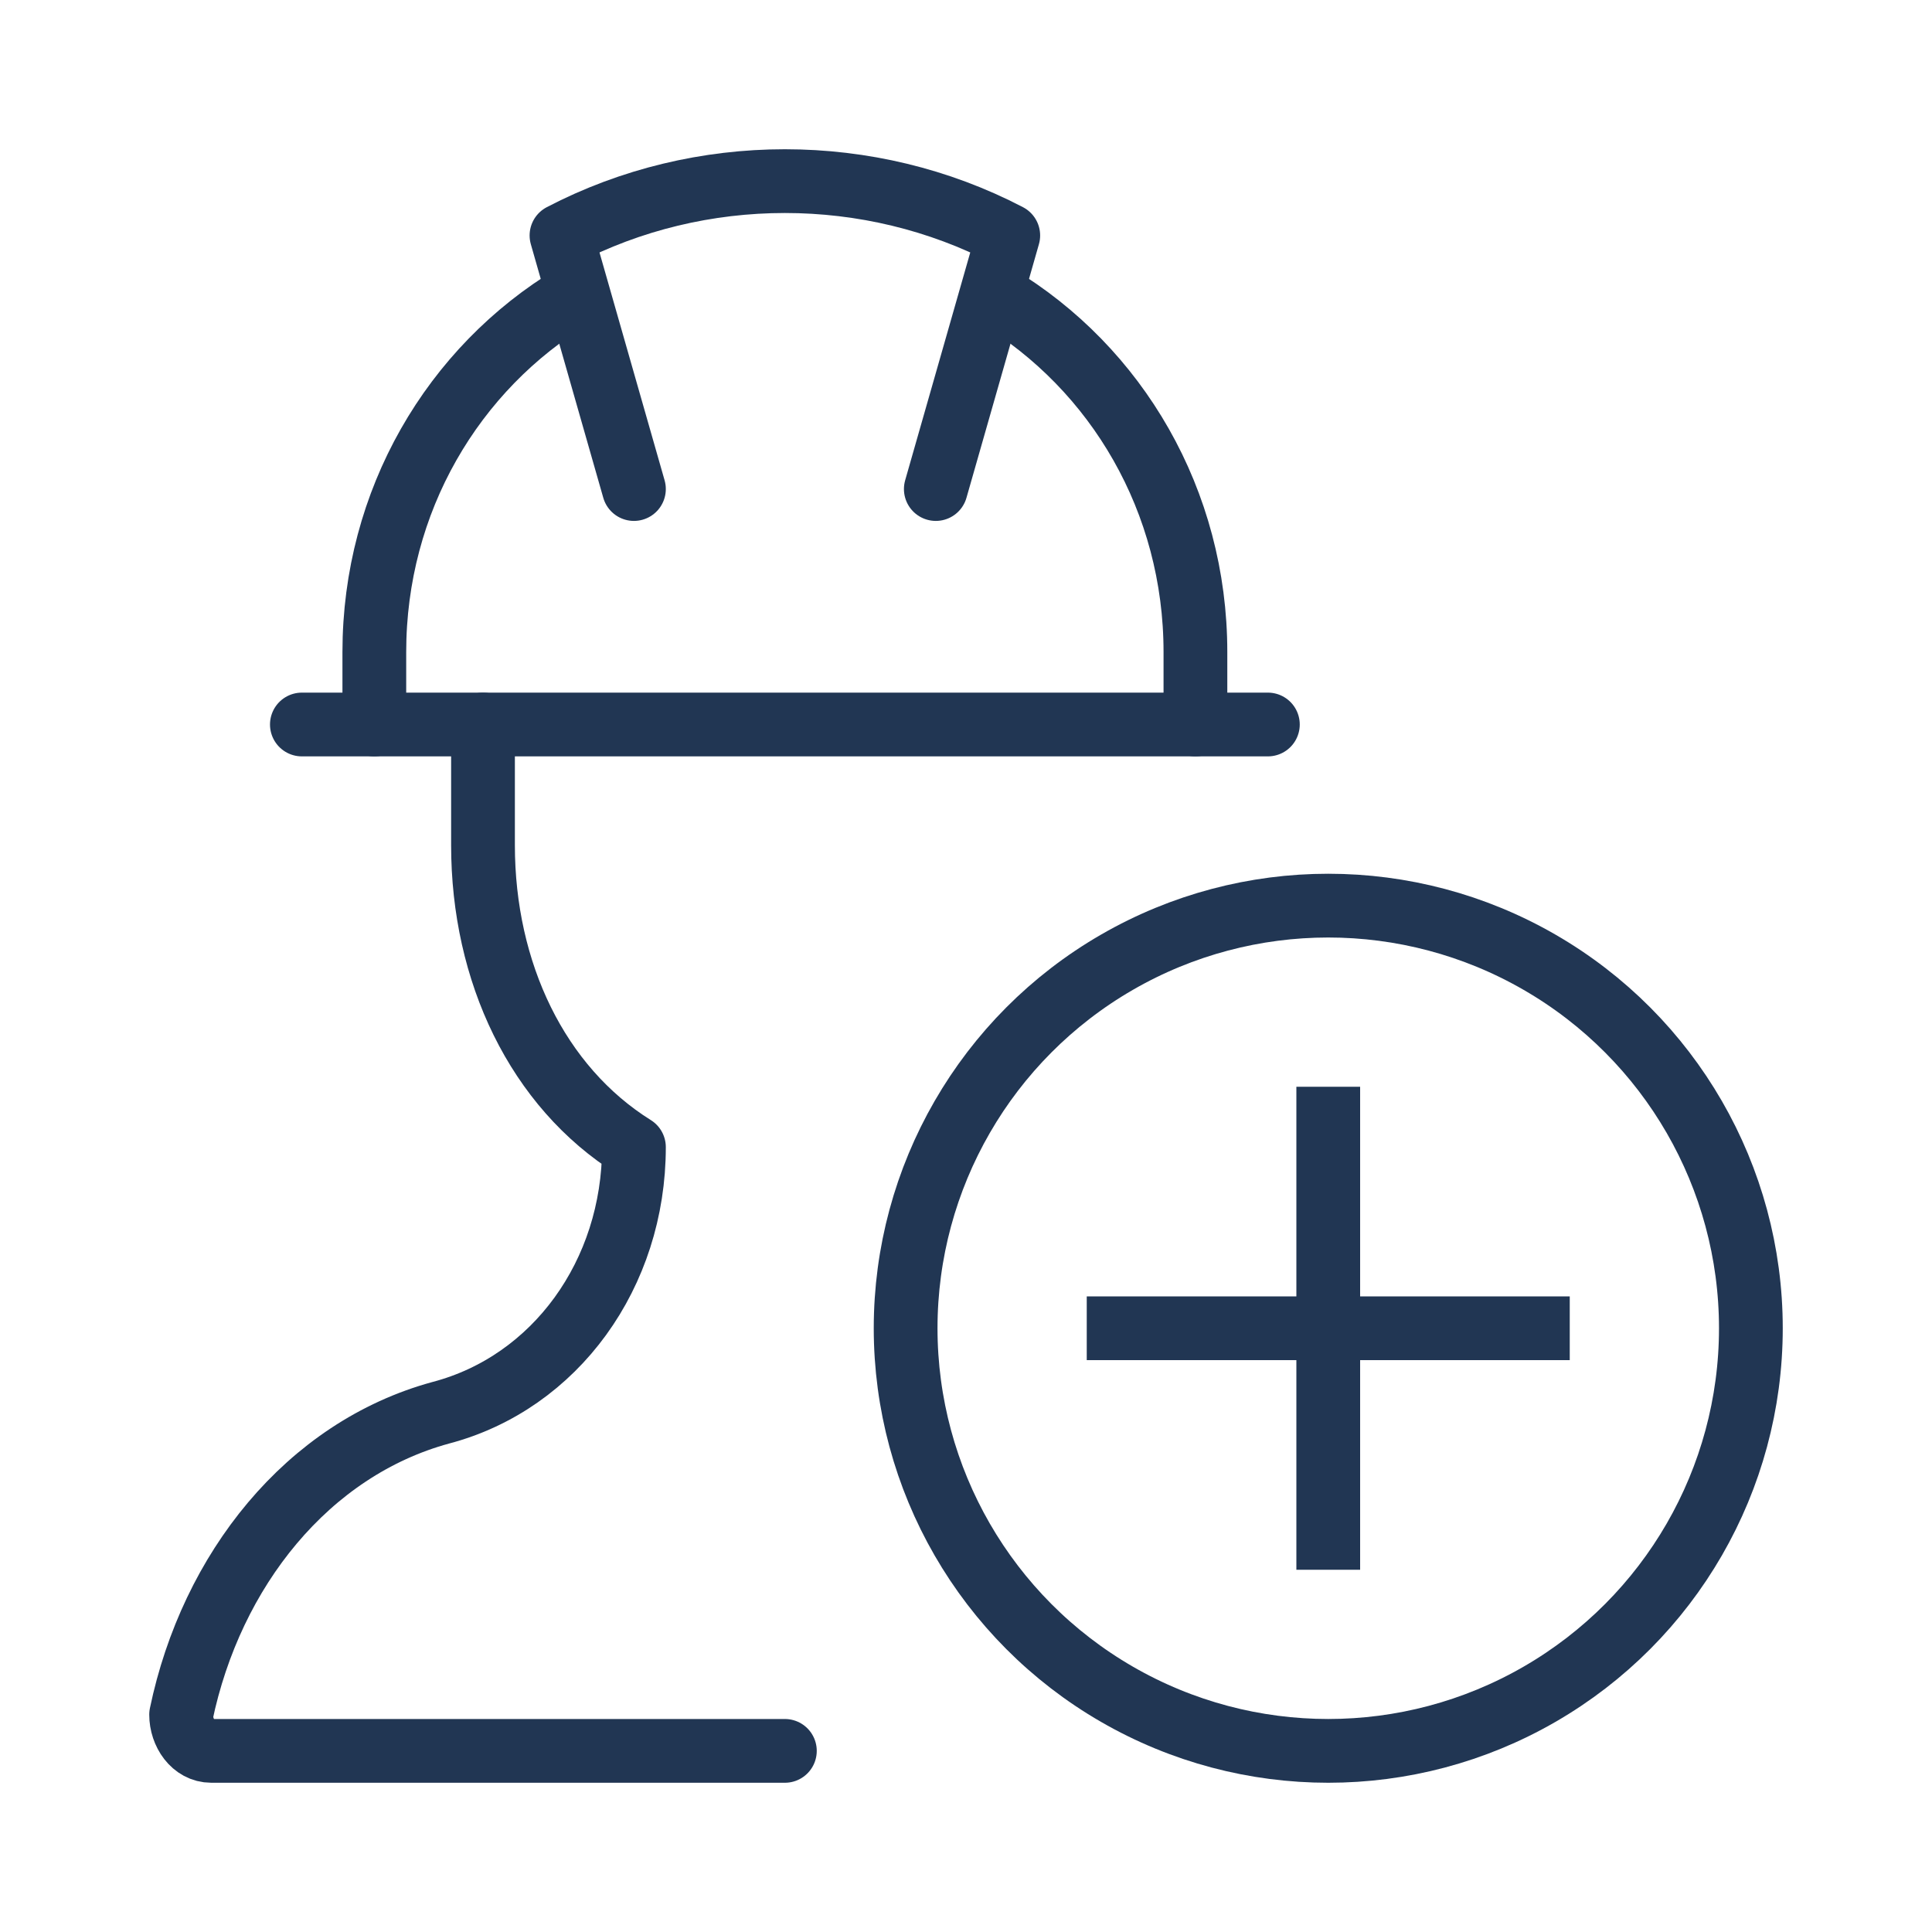<svg xmlns="http://www.w3.org/2000/svg" xmlns:xlink="http://www.w3.org/1999/xlink" id="Icons" viewBox="0 0 32 32" xml:space="preserve" width="800px" height="800px" fill="#000000"><g id="SVGRepo_bgCarrier" stroke-width="0"></g><g id="SVGRepo_tracerCarrier" stroke-linecap="round" stroke-linejoin="round"></g><g id="SVGRepo_iconCarrier"> <style type="text/css"> .st0{fill:none;stroke:#213653;stroke-width:1.056;stroke-linecap:round;stroke-linejoin:round;stroke-miterlimit:10;} .st1{fill:none;stroke:#213653;stroke-width:1.056;stroke-linejoin:round;stroke-miterlimit:10;} .st2{fill:none;stroke:#213653;stroke-width:1.056;stroke-linecap:round;stroke-miterlimit:10;} </style> <circle class="st0" cx="22" cy="22" r="7"></circle> <line class="st1" x1="22" y1="18" x2="22" y2="26"></line> <line class="st1" x1="18" y1="22" x2="26" y2="22"></line> <line class="st0" x1="5" y1="12" x2="21" y2="12"></line> <path class="st0" d="M10.5,8.1L9.3,3.9l0,0c2.3-1.2,5.1-1.2,7.4,0l0,0l-1.2,4.2"></path> <path class="st0" d="M16.5,4.9c2,1.2,3.3,3.4,3.3,5.9V12"></path> <path class="st0" d="M6.2,12v-1.2c0-2.5,1.3-4.7,3.3-5.9"></path> <path class="st0" d="M8,12v2c0,2.1,0.9,4,2.5,5v0c0,2.1-1.3,3.9-3.2,4.4C5.1,24,3.5,26,3,28.4C3,28.7,3.2,29,3.5,29H13"></path> </g></svg>